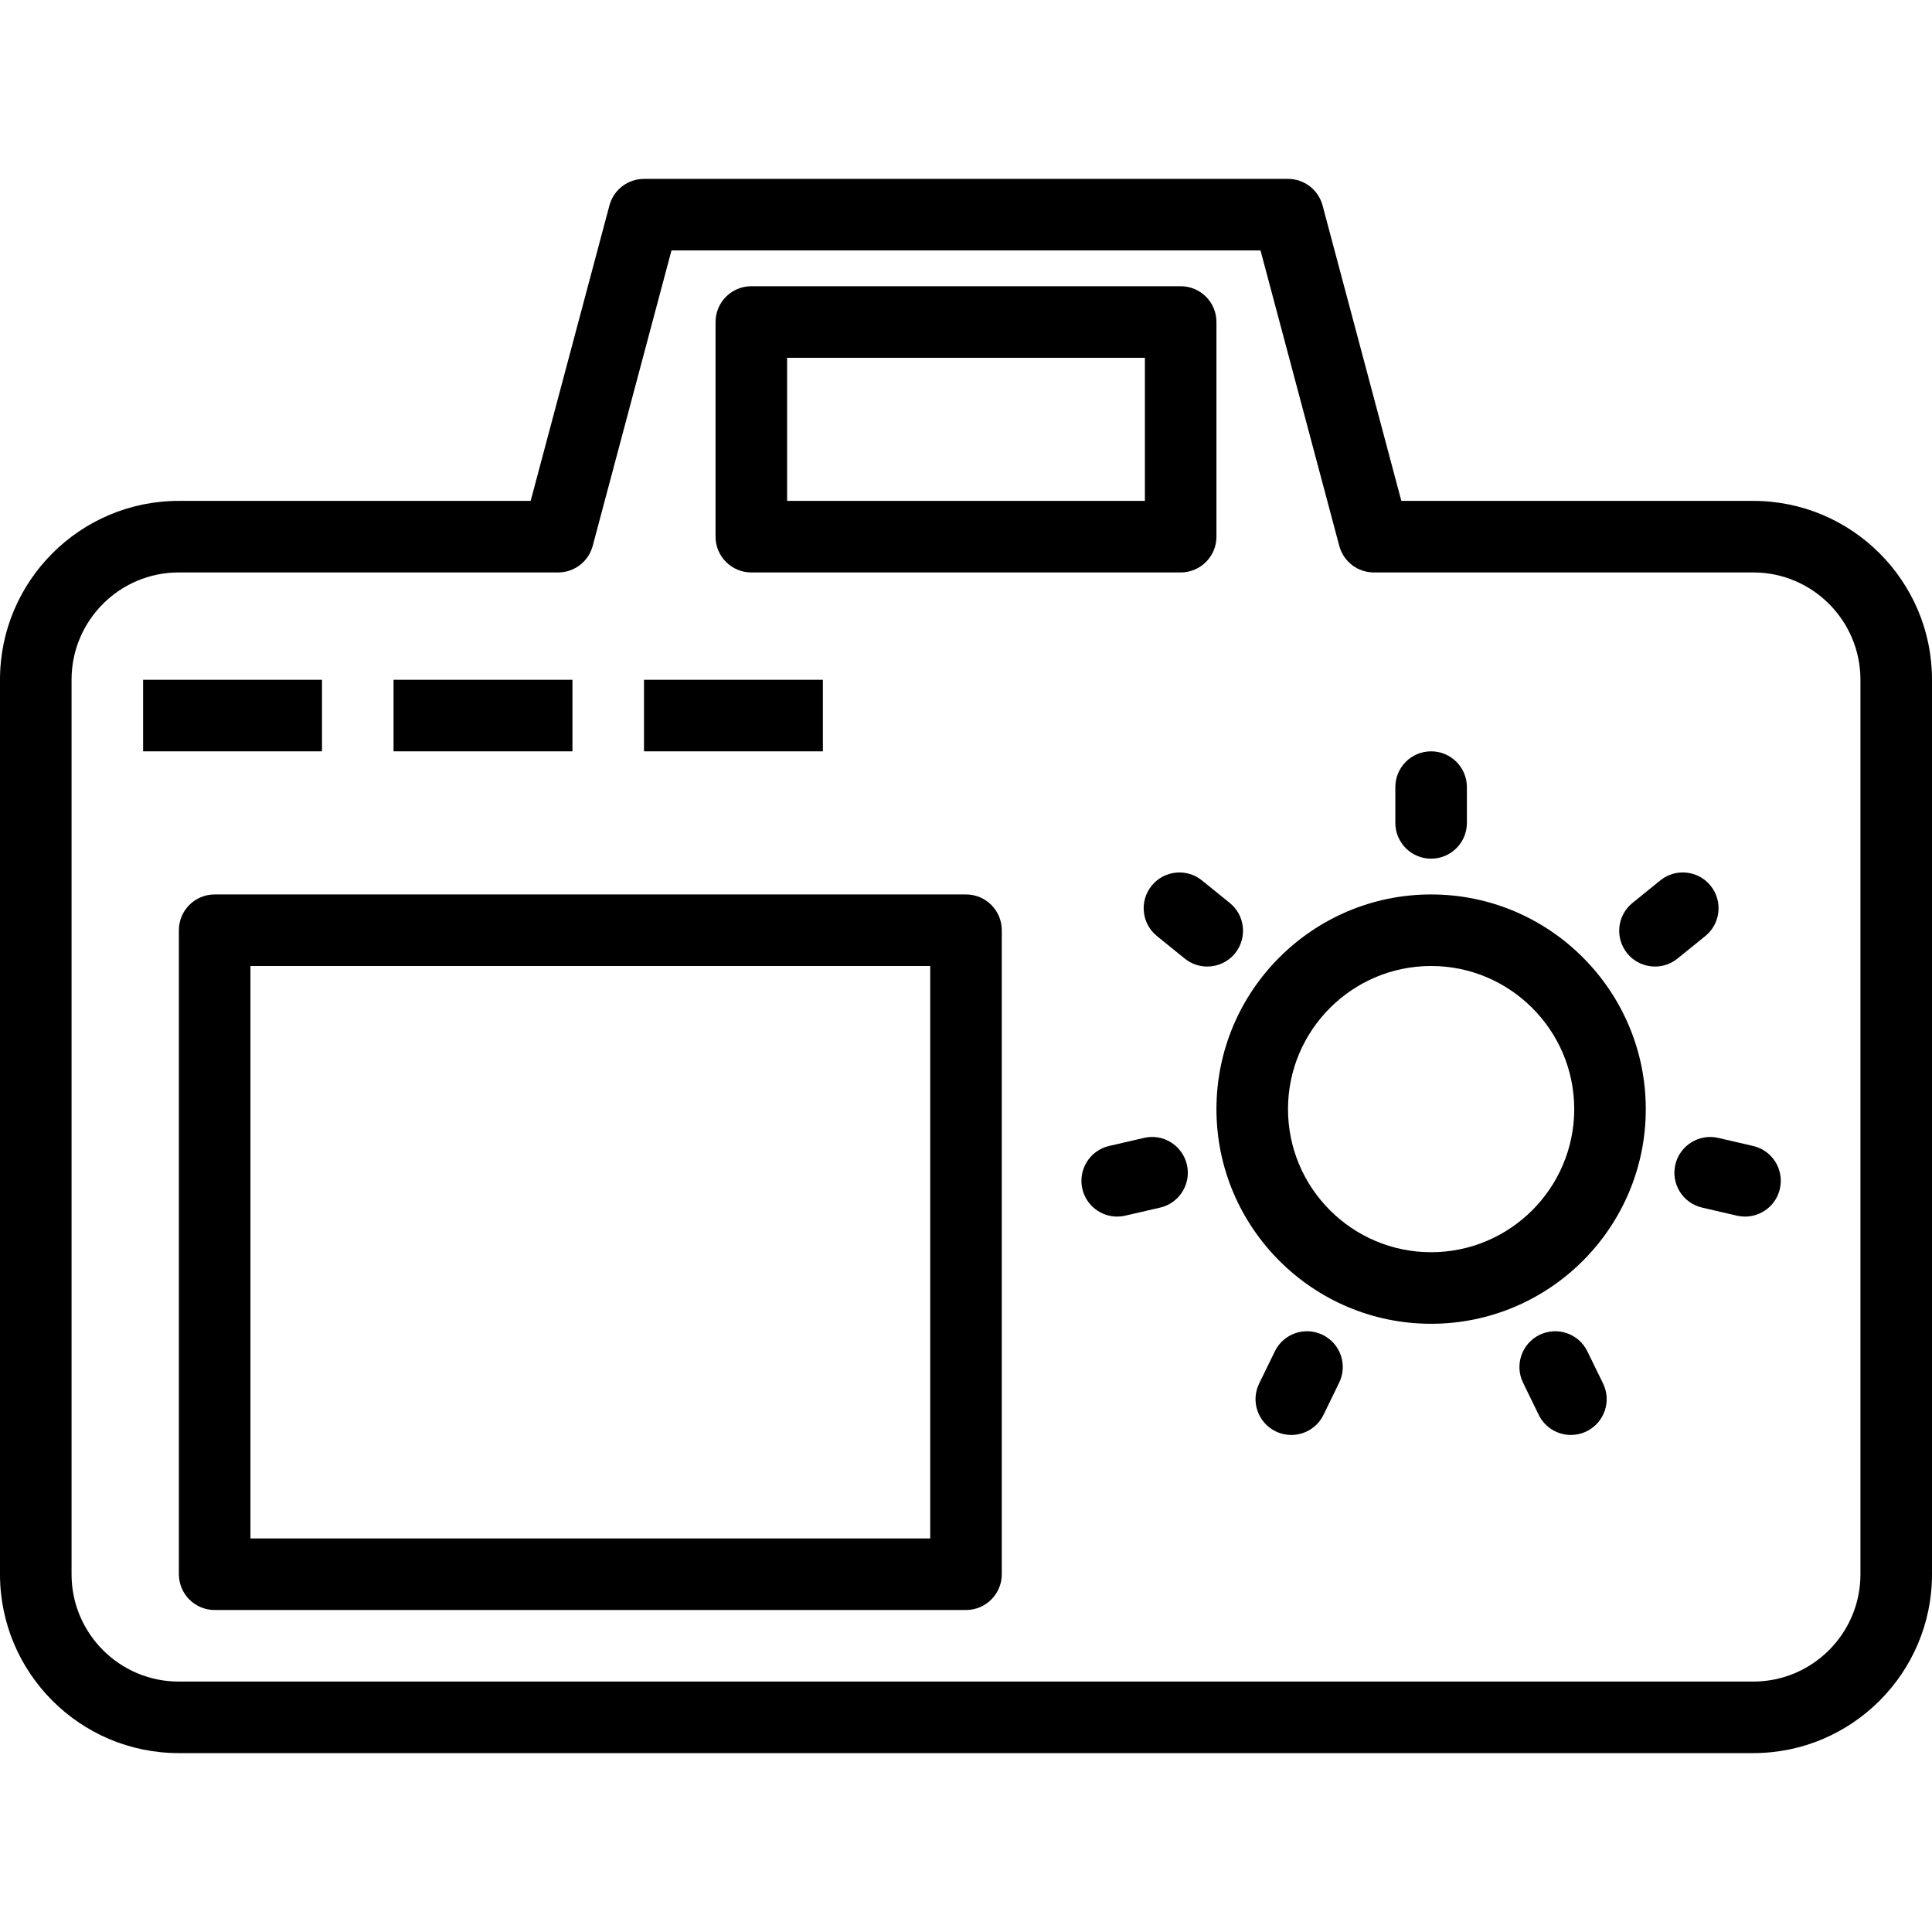 <?xml version="1.0" encoding="iso-8859-1"?>
<!-- Uploaded to: SVG Repo, www.svgrepo.com, Generator: SVG Repo Mixer Tools -->
<svg fill="#000000" version="1.1" id="Layer_1" xmlns="http://www.w3.org/2000/svg" xmlns:xlink="http://www.w3.org/1999/xlink" 
	 viewBox="0 0 214.2 214.2" xml:space="preserve">
<g>
	<g>
		<g>
			<path d="M194.39,55.534h-39.024l-8.733-32.756c-0.463-1.735-2.036-2.944-3.833-2.944H71.4c-1.797,0-3.37,1.209-3.833,2.944
				l-8.733,32.756H19.81C8.886,55.534,0,64.425,0,75.355v99.19c0,10.929,8.886,19.821,19.81,19.821h174.58
				c10.924,0,19.81-8.892,19.81-19.822v-99.19C214.2,64.425,205.314,55.534,194.39,55.534z M194.39,186.434H19.81
				c-6.548,0-11.877-5.332-11.877-11.889v-99.19c0-6.557,5.328-11.888,11.877-11.888h42.07c1.797,0,3.37-1.209,3.833-2.944
				l8.733-32.756h65.307l8.733,32.756c0.463,1.735,2.035,2.944,3.833,2.944h42.07c6.548,0,11.877,5.332,11.877,11.888v99.19h0.001
				C206.267,181.102,200.939,186.434,194.39,186.434z"/>
			<path d="M158.667,99.167c-13.124,0-23.8,10.676-23.8,23.8c0,13.124,10.676,23.8,23.8,23.8c13.124,0,23.8-10.676,23.8-23.8
				S171.791,99.167,158.667,99.167z M158.667,138.833c-8.749,0-15.867-7.118-15.867-15.867c0-8.749,7.118-15.867,15.867-15.867
				c8.749,0,15.867,7.118,15.867,15.867C174.534,131.715,167.416,138.833,158.667,138.833z"/>
			<path d="M83.3,63.467h47.6c2.19,0,3.967-1.776,3.967-3.967v-23.8c0-2.19-1.776-3.967-3.967-3.967H83.3
				c-2.19,0-3.967,1.776-3.967,3.967v23.8C79.333,61.69,81.11,63.467,83.3,63.467z M87.267,39.667h39.667v15.867H87.267V39.667z"/>
			<path d="M136.345,100.11l-3.083-2.497c-1.702-1.377-4.201-1.117-5.58,0.587c-1.377,1.702-1.115,4.201,0.587,5.58l3.083,2.497
				c0.734,0.595,1.617,0.883,2.495,0.883c1.154,0,2.301-0.502,3.085-1.47C138.309,103.987,138.047,101.49,136.345,100.11z"/>
			<path d="M146.646,147.997c-1.972-0.963-4.346-0.145-5.303,1.826l-1.741,3.564c-0.961,1.968-0.143,4.342,1.826,5.303
				c0.56,0.275,1.152,0.403,1.737,0.403c1.468,0,2.88-0.818,3.568-2.227l1.737-3.564
				C149.434,151.334,148.616,148.959,146.646,147.997z"/>
			<path d="M175.99,149.823c-0.959-1.972-3.333-2.785-5.303-1.826c-1.97,0.963-2.787,3.337-1.825,5.305l1.737,3.564
				c0.687,1.41,2.1,2.227,3.568,2.227c0.585,0,1.178-0.128,1.737-0.403c1.97-0.961,2.787-3.335,1.826-5.303L175.99,149.823z"/>
			<path d="M194.363,127.052l-3.864-0.893c-2.125-0.496-4.267,0.837-4.757,2.971c-0.494,2.134,0.837,4.265,2.971,4.757l3.864,0.893
				c0.3,0.07,0.601,0.103,0.897,0.103c1.805,0,3.438-1.24,3.86-3.074C197.828,129.674,196.497,127.543,194.363,127.052z"/>
			<path d="M126.835,126.159l-3.864,0.893c-2.134,0.492-3.465,2.622-2.971,4.757c0.422,1.834,2.055,3.074,3.86,3.074
				c0.296,0,0.597-0.033,0.897-0.103l3.864-0.893c2.134-0.492,3.465-2.622,2.971-4.757
				C131.098,126.993,128.958,125.654,126.835,126.159z"/>
			<path d="M189.066,103.78c1.702-1.379,1.964-3.877,0.587-5.58c-1.383-1.708-3.883-1.966-5.58-0.587l-3.083,2.497
				c-1.702,1.379-1.964,3.877-0.587,5.58c0.785,0.968,1.931,1.47,3.085,1.47c0.877,0,1.76-0.289,2.495-0.883L189.066,103.78z"/>
			<path d="M158.667,95.201c2.19,0,3.967-1.776,3.967-3.967v-3.967c0-2.19-1.776-3.967-3.967-3.967c-2.19,0-3.967,1.776-3.967,3.967
				v3.967C154.7,93.424,156.476,95.201,158.667,95.201z"/>
			<rect x="15.867" y="75.367" width="19.833" height="7.933"/>
			<rect x="43.633" y="75.367" width="19.833" height="7.933"/>
			<rect x="71.4" y="75.367" width="19.833" height="7.933"/>
			<path d="M107.1,99.167H23.8c-2.19,0-3.967,1.776-3.967,3.967v71.4c0,2.19,1.776,3.967,3.967,3.967h83.3
				c2.19,0,3.967-1.776,3.967-3.967v-71.4C111.067,100.943,109.29,99.167,107.1,99.167z M103.134,170.568L103.134,170.568H27.767
				V107.1h75.367V170.568z"/>
		</g>
	</g>
</g>
</svg>